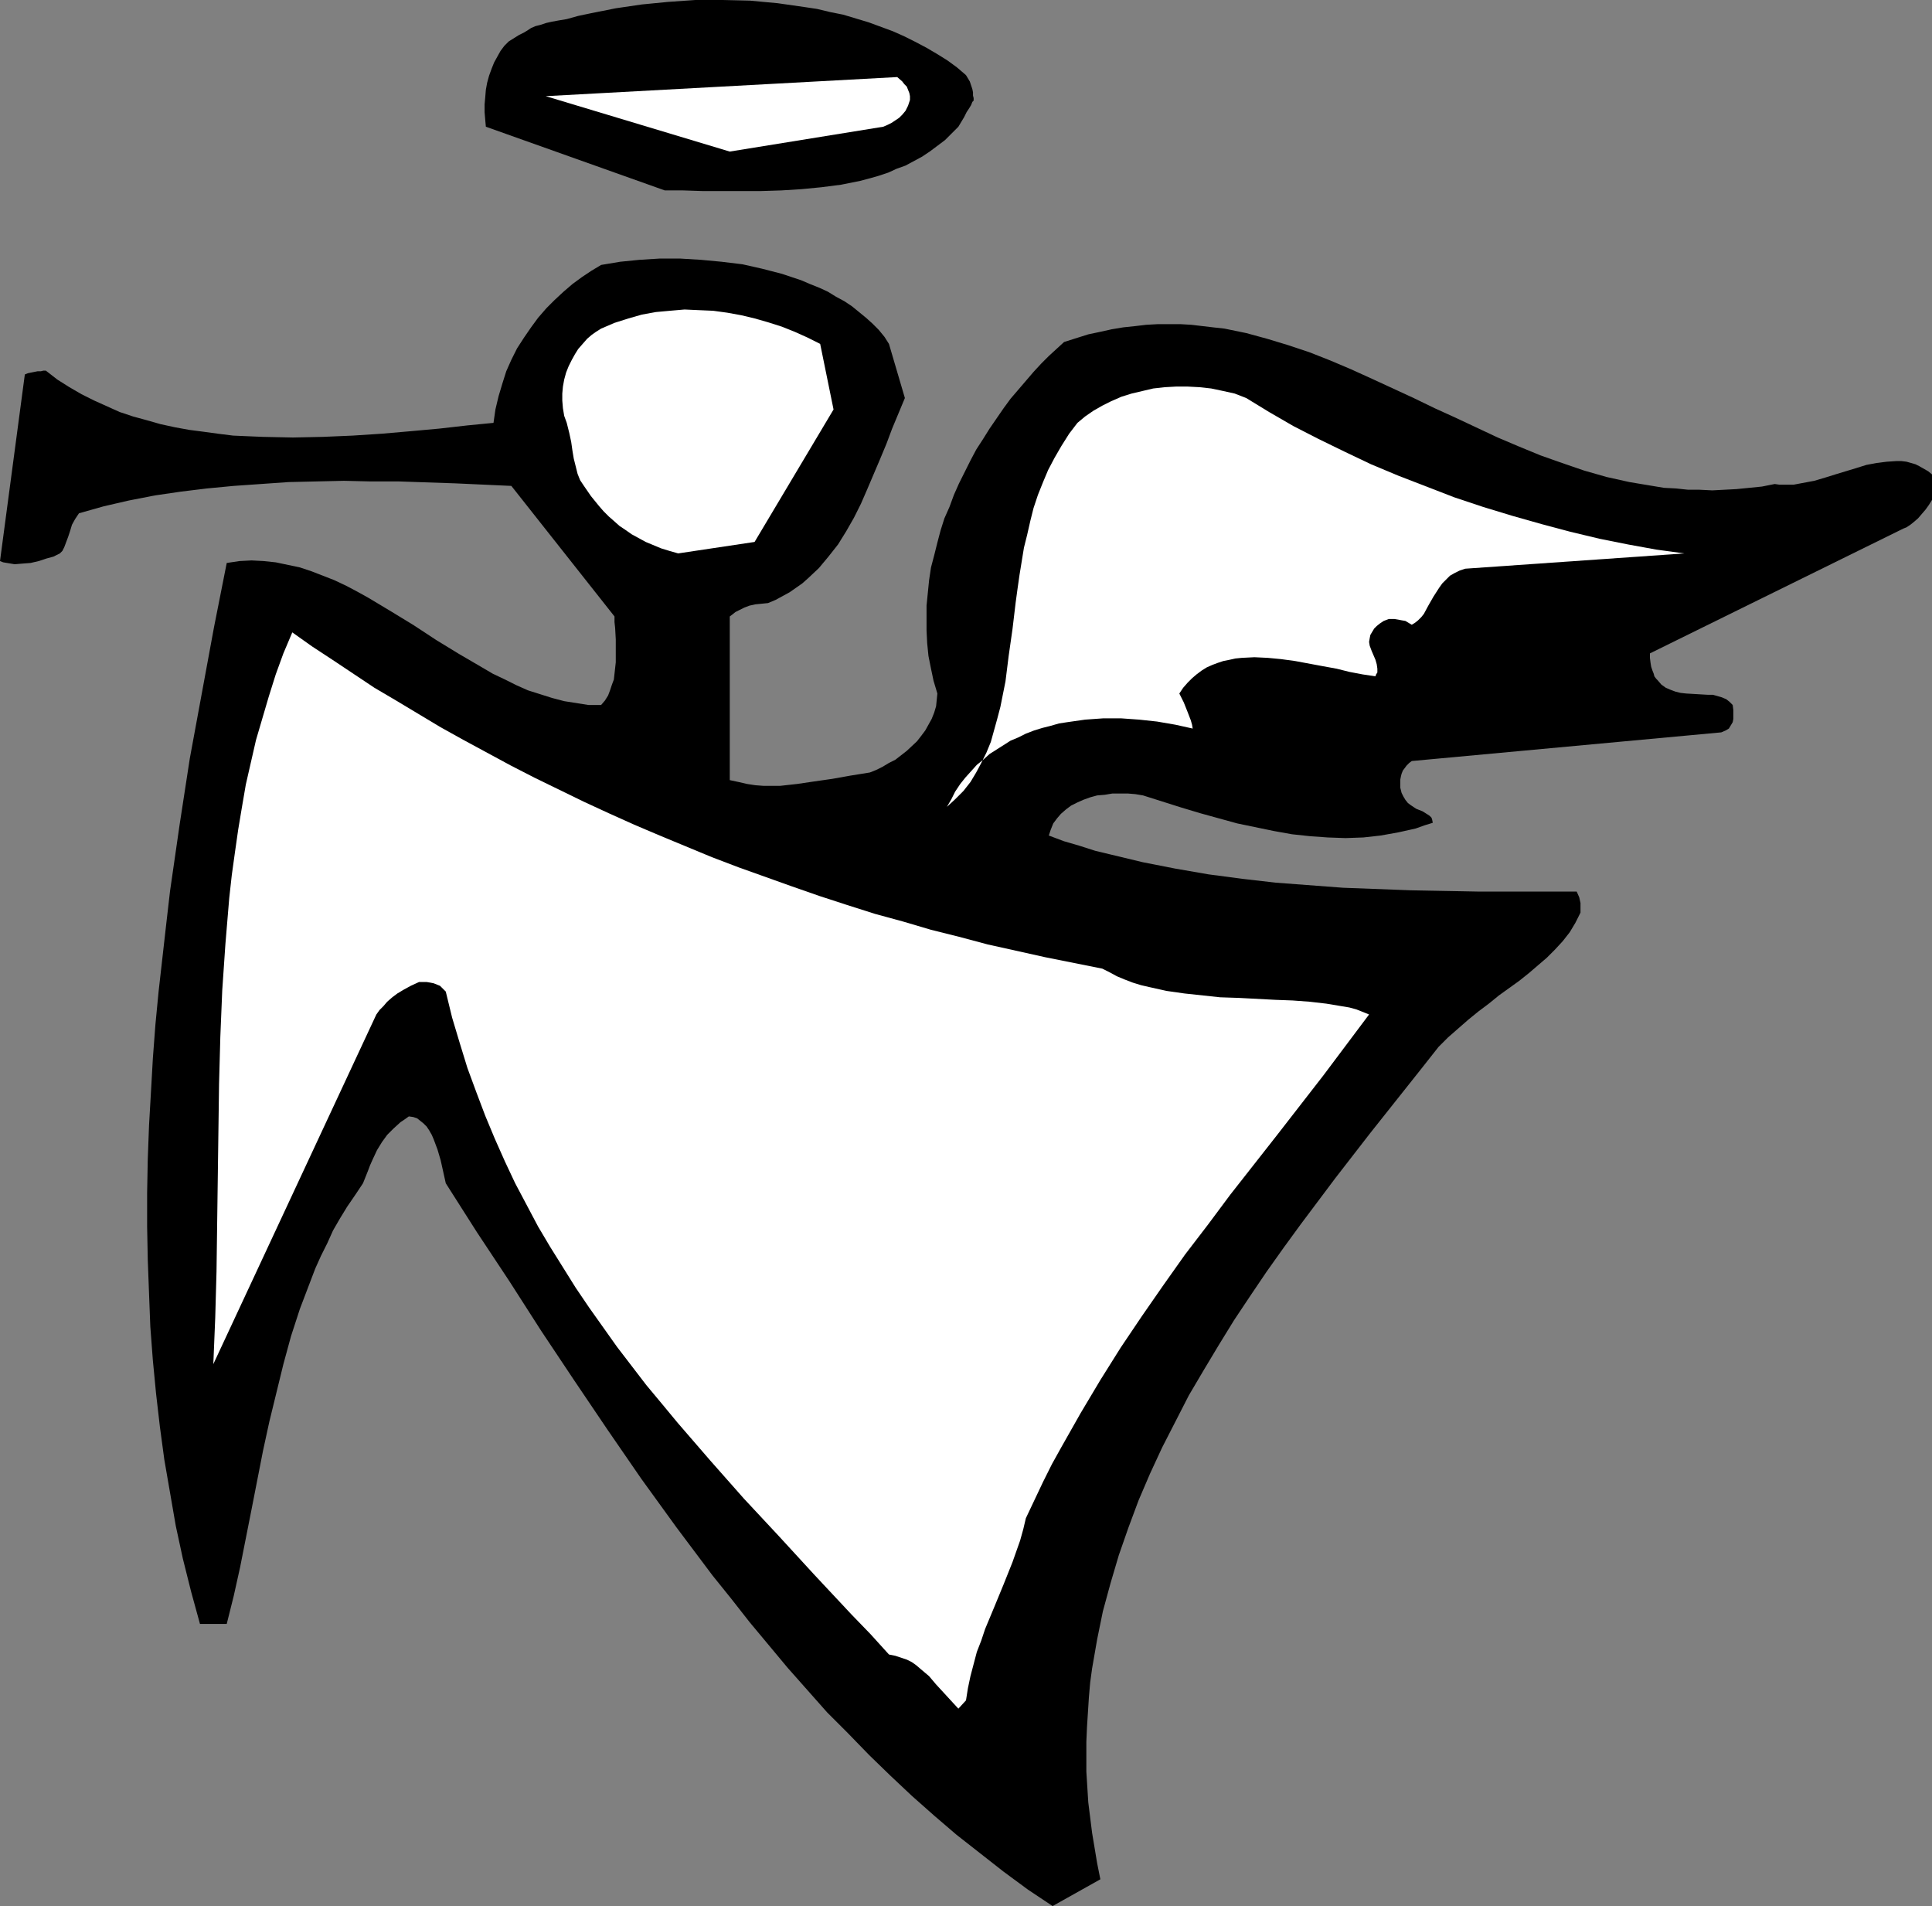 <?xml version="1.0" encoding="UTF-8" standalone="no"?>
<svg
   version="1.0"
   width="129.724mm"
   height="127.963mm"
   id="svg6"
   sodipodi:docname="Angel 11.wmf"
   xmlns:inkscape="http://www.inkscape.org/namespaces/inkscape"
   xmlns:sodipodi="http://sodipodi.sourceforge.net/DTD/sodipodi-0.dtd"
   xmlns="http://www.w3.org/2000/svg"
   xmlns:svg="http://www.w3.org/2000/svg">
  <rect width="100%" height="100%" fill="#808080" stroke="none"/>
  <sodipodi:namedview
     id="namedview6"
     pagecolor="#ffffff"
     bordercolor="#000000"
     borderopacity="0.25"
     inkscape:showpageshadow="2"
     inkscape:pageopacity="0.0"
     inkscape:pagecheckerboard="0"
     inkscape:deskcolor="#d1d1d1"
     inkscape:document-units="mm" />
  <defs
     id="defs1">
    <pattern
       id="WMFhbasepattern"
       patternUnits="userSpaceOnUse"
       width="6"
       height="6"
       x="0"
       y="0" />
  </defs>
  <path
     style="fill:#000000;fill-opacity:1;fill-rule:evenodd;stroke:none"
     d="m 267.125,483.64 12.12,-6.787 -0.808,-4.04 -0.646,-3.878 -0.646,-3.878 -0.485,-3.878 -0.485,-3.878 -0.485,-7.756 v -3.878 -3.717 l 0.162,-3.717 0.485,-7.595 0.323,-3.717 0.485,-3.555 0.646,-3.717 0.646,-3.717 1.454,-7.11 1.939,-7.11 2.101,-7.11 2.424,-6.948 2.586,-6.948 2.909,-6.787 3.07,-6.625 3.394,-6.625 3.394,-6.625 3.717,-6.302 3.878,-6.464 3.878,-6.302 4.202,-6.302 4.04,-5.979 4.363,-6.14 4.363,-5.979 4.363,-5.817 4.363,-5.817 8.888,-11.473 4.363,-5.494 8.726,-10.988 4.202,-5.332 2.424,-2.424 2.586,-2.262 2.586,-2.262 2.586,-2.101 2.586,-1.939 2.586,-2.101 5.171,-3.717 2.424,-1.939 2.262,-1.939 2.262,-1.939 2.101,-2.101 1.939,-2.101 1.778,-2.262 1.454,-2.424 1.293,-2.585 v -1.131 -1.293 l -0.323,-1.454 -0.646,-1.454 h -16.645 -8.403 l -8.565,-0.162 -8.565,-0.162 -8.565,-0.323 -8.565,-0.323 -8.565,-0.646 -8.565,-0.646 -8.403,-0.97 -8.565,-1.131 -8.403,-1.454 -8.242,-1.616 -8.08,-1.939 -4.04,-0.97 -4.04,-1.293 -3.878,-1.131 -3.878,-1.454 0.485,-1.454 0.646,-1.616 0.97,-1.293 0.97,-1.131 1.293,-1.131 1.293,-0.97 1.616,-0.808 1.454,-0.646 1.778,-0.646 1.778,-0.485 1.939,-0.162 1.939,-0.323 h 1.939 1.939 l 1.939,0.162 1.939,0.323 9.696,3.07 4.848,1.454 4.686,1.293 4.686,1.293 4.686,0.97 4.686,0.97 4.525,0.808 4.525,0.485 4.525,0.323 4.525,0.162 4.525,-0.162 4.363,-0.485 4.525,-0.808 4.363,-0.97 2.262,-0.808 2.101,-0.646 -0.162,-0.808 -0.162,-0.485 -0.485,-0.485 -0.485,-0.323 -1.293,-0.808 -1.616,-0.646 -1.454,-0.97 -0.646,-0.485 -0.646,-0.808 -0.485,-0.808 -0.485,-0.97 -0.323,-1.293 v -1.454 -0.646 l 0.162,-0.808 0.162,-0.646 0.323,-0.808 0.485,-0.646 0.485,-0.646 0.646,-0.646 0.646,-0.485 78.538,-7.272 1.131,-0.485 0.808,-0.485 0.485,-0.808 0.485,-0.808 0.162,-0.808 v -1.131 -1.131 l -0.162,-1.293 -0.808,-0.808 -0.808,-0.646 -1.131,-0.485 -1.131,-0.323 -1.131,-0.323 h -1.293 l -2.747,-0.162 -2.747,-0.162 -1.454,-0.162 -1.293,-0.323 -1.293,-0.485 -1.131,-0.485 -1.131,-0.808 -0.97,-1.131 -0.323,-0.323 -0.485,-0.646 -0.162,-0.646 -0.323,-0.808 -0.323,-0.97 -0.162,-0.97 -0.162,-1.293 v -1.131 l 64.317,-31.672 0.808,-0.323 0.97,-0.646 0.808,-0.646 1.131,-0.97 0.97,-1.131 0.97,-1.131 0.808,-1.131 0.808,-1.293 v -6.464 l -0.97,-0.808 -1.131,-0.646 -1.131,-0.646 -0.97,-0.485 -1.131,-0.323 -1.131,-0.323 -1.293,-0.162 h -1.293 l -2.424,0.162 -2.586,0.323 -2.586,0.485 -2.586,0.808 -5.333,1.616 -2.586,0.808 -2.747,0.808 -2.586,0.485 -2.586,0.485 h -2.424 -1.293 l -1.131,-0.162 -3.232,0.646 -3.232,0.323 -3.232,0.323 -3.07,0.162 -3.07,0.162 -3.232,-0.162 h -2.909 l -3.07,-0.323 -3.07,-0.162 -2.909,-0.485 -5.818,-0.97 -5.818,-1.293 -5.656,-1.616 -5.656,-1.939 -5.494,-1.939 -5.494,-2.262 -5.333,-2.262 -10.666,-5.009 -5.333,-2.424 -5.333,-2.585 -10.504,-4.848 -5.333,-2.424 -5.333,-2.262 -5.333,-2.101 -5.333,-1.777 -5.333,-1.616 -5.333,-1.454 -5.494,-1.131 -2.909,-0.323 -2.747,-0.323 -2.747,-0.323 -2.747,-0.162 h -2.909 -2.909 l -2.909,0.162 -2.747,0.323 -3.07,0.323 -2.909,0.485 -2.909,0.646 -3.07,0.646 -3.07,0.97 -3.07,0.97 -1.939,1.777 -1.939,1.777 -1.939,1.939 -1.939,2.101 -1.939,2.262 -1.939,2.262 -1.939,2.262 -1.778,2.424 -1.778,2.585 -1.778,2.585 -1.616,2.585 -1.778,2.747 -1.454,2.747 -1.454,2.909 -1.454,2.909 -1.293,2.909 -1.131,3.07 -1.293,2.909 -0.97,3.07 -0.808,3.07 -0.808,3.232 -0.808,3.07 -0.485,3.232 -0.323,3.232 -0.323,3.232 v 3.07 3.232 l 0.162,3.232 0.323,3.232 0.646,3.232 0.646,3.07 0.97,3.232 -0.162,1.616 -0.162,1.616 -0.485,1.616 -0.646,1.616 -0.808,1.454 -0.808,1.454 -0.97,1.293 -1.131,1.454 -2.586,2.424 -1.454,1.131 -1.454,1.131 -1.616,0.808 -1.616,0.97 -1.616,0.808 -1.616,0.646 -5.01,0.808 -4.525,0.808 -4.525,0.646 -4.363,0.646 -4.363,0.485 h -2.101 -2.101 l -2.101,-0.162 -2.101,-0.323 -2.101,-0.485 -2.262,-0.485 v -41.529 l 0.646,-0.485 0.808,-0.646 0.97,-0.485 1.293,-0.646 1.293,-0.485 1.454,-0.323 1.616,-0.162 1.616,-0.162 1.939,-0.808 1.778,-0.97 1.778,-0.97 1.616,-1.131 1.616,-1.131 1.454,-1.293 2.747,-2.585 2.424,-2.909 2.424,-3.07 2.101,-3.393 1.939,-3.393 1.778,-3.555 1.616,-3.717 3.232,-7.595 1.616,-3.878 1.454,-3.878 3.232,-7.756 -4.04,-13.735 -1.131,-1.777 -1.454,-1.777 -1.616,-1.616 -1.616,-1.454 -1.778,-1.454 -1.778,-1.454 -1.939,-1.293 -2.101,-1.131 -2.101,-1.293 -2.101,-0.97 -2.424,-0.97 -2.262,-0.97 -2.424,-0.808 -2.424,-0.808 -5.01,-1.293 -5.01,-1.131 -5.333,-0.646 -5.171,-0.485 -5.333,-0.323 h -5.171 l -5.171,0.323 -4.848,0.485 -4.848,0.808 -2.424,1.454 -2.424,1.616 -2.424,1.777 -2.262,1.939 -2.262,2.101 -2.101,2.101 -2.101,2.424 -1.778,2.424 -1.778,2.585 -1.778,2.747 -1.454,2.909 -1.293,2.909 -0.97,3.07 -0.97,3.232 -0.808,3.393 -0.485,3.393 -6.626,0.646 -7.11,0.808 -7.11,0.646 -7.434,0.646 -7.434,0.485 -7.595,0.323 -7.595,0.162 -7.595,-0.162 -3.878,-0.162 -3.717,-0.162 -3.878,-0.485 -3.555,-0.485 -3.717,-0.485 -3.555,-0.646 -3.717,-0.808 -3.394,-0.97 -3.555,-0.97 -3.394,-1.131 -3.232,-1.454 -3.232,-1.454 -3.232,-1.616 -3.07,-1.777 -3.07,-1.939 -2.909,-2.262 h -0.646 l -0.646,0.162 H 9.534 L 7.918,94.53 7.11,94.692 6.302,95.015 0,142.361 l 0.808,0.323 0.97,0.162 1.939,0.323 1.939,-0.162 2.101,-0.162 2.101,-0.485 1.939,-0.646 1.778,-0.485 1.616,-0.808 0.646,-0.646 0.485,-0.97 0.485,-1.293 0.485,-1.293 0.485,-1.454 0.485,-1.616 0.808,-1.454 0.97,-1.454 6.302,-1.778 6.302,-1.454 6.626,-1.293 6.626,-0.97 6.626,-0.808 6.787,-0.646 6.949,-0.485 6.949,-0.485 6.949,-0.162 7.11,-0.162 6.949,0.162 h 7.11 l 14.221,0.485 14.221,0.646 26.179,33.126 v 1.454 l 0.162,1.454 0.162,2.909 v 2.909 2.909 l -0.323,2.909 -0.162,1.454 -0.485,1.293 -0.485,1.454 -0.485,1.293 -0.808,1.293 -0.97,1.131 h -3.232 l -3.07,-0.485 -3.07,-0.485 -3.07,-0.808 -3.07,-0.97 -3.07,-0.97 -2.909,-1.293 -2.909,-1.454 -3.07,-1.454 -2.747,-1.616 -5.818,-3.393 -5.818,-3.555 -5.656,-3.717 -5.818,-3.555 -5.656,-3.393 -2.909,-1.616 -2.747,-1.454 -3.07,-1.454 -2.909,-1.131 -2.909,-1.131 -2.909,-0.97 -3.07,-0.646 -3.07,-0.646 -3.07,-0.323 -3.07,-0.162 -3.07,0.162 -3.232,0.485 -3.232,16.321 -3.07,16.644 -3.07,16.644 -2.586,16.805 -2.424,16.805 -0.97,8.403 -0.97,8.564 -0.97,8.564 -0.808,8.403 -0.646,8.564 -0.485,8.564 -0.485,8.403 -0.323,8.564 -0.162,8.564 v 8.564 l 0.162,8.403 0.323,8.564 0.323,8.403 0.646,8.564 0.808,8.403 0.97,8.403 1.131,8.403 1.454,8.403 1.454,8.403 1.778,8.241 2.101,8.403 2.262,8.241 h 6.787 l 1.778,-7.11 1.616,-7.272 2.909,-14.705 2.909,-14.866 1.616,-7.433 1.778,-7.272 1.778,-7.272 1.939,-7.11 2.262,-6.948 1.293,-3.393 1.293,-3.393 1.293,-3.393 1.454,-3.232 1.616,-3.232 1.454,-3.232 1.778,-3.07 1.778,-2.909 2.101,-3.07 1.939,-2.909 0.646,-1.616 0.646,-1.616 0.485,-1.293 0.646,-1.454 1.131,-2.424 1.293,-2.101 1.293,-1.777 1.616,-1.616 1.778,-1.616 0.97,-0.646 1.131,-0.808 1.131,0.162 0.97,0.323 0.808,0.646 0.808,0.646 0.808,0.808 0.646,0.97 0.646,1.131 0.485,1.131 0.97,2.585 0.808,2.747 0.646,2.909 0.646,2.909 7.918,12.442 8.242,12.442 8.08,12.604 8.403,12.604 8.403,12.442 8.565,12.442 8.888,12.281 9.211,12.281 4.686,5.817 4.686,5.979 4.848,5.817 4.848,5.817 5.01,5.656 5.01,5.656 5.333,5.332 5.333,5.494 5.333,5.171 5.494,5.171 5.656,5.009 5.656,4.848 5.979,4.686 5.979,4.686 6.141,4.525 z"
     id="path1" />
  <path
     style="fill:#ffffff;fill-opacity:1;fill-rule:evenodd;stroke:none"
     d="m 245.147,431.447 0.485,-3.07 0.646,-3.07 0.808,-3.07 0.808,-3.07 1.131,-2.909 0.97,-2.909 2.424,-5.817 2.262,-5.494 2.262,-5.656 0.97,-2.747 0.97,-2.747 0.808,-2.909 0.646,-2.747 4.363,-9.211 2.262,-4.525 2.424,-4.363 4.848,-8.564 5.01,-8.403 5.171,-8.241 5.333,-7.918 5.494,-7.918 5.494,-7.756 5.818,-7.595 5.656,-7.595 11.797,-15.028 11.797,-15.19 5.818,-7.756 5.818,-7.756 -1.616,-0.646 -1.616,-0.646 -1.778,-0.485 -1.939,-0.323 -3.878,-0.646 -4.202,-0.485 -4.363,-0.323 -4.363,-0.162 -9.211,-0.485 -4.848,-0.162 -4.525,-0.485 -4.525,-0.485 -4.525,-0.646 -4.363,-0.97 -2.101,-0.485 -2.101,-0.646 -2.101,-0.808 -1.939,-0.808 -1.778,-0.97 -1.939,-0.97 -7.272,-1.454 -7.272,-1.454 -7.272,-1.616 -7.272,-1.616 -7.272,-1.939 -7.11,-1.778 -7.11,-2.101 -7.11,-1.939 -7.11,-2.262 -6.949,-2.262 -6.949,-2.424 -6.787,-2.424 -6.787,-2.424 -6.787,-2.585 -13.251,-5.494 -6.464,-2.747 -6.464,-2.909 -6.302,-2.909 -6.302,-3.07 -6.302,-3.07 -5.979,-3.07 -5.979,-3.232 -5.979,-3.232 -5.818,-3.232 -5.656,-3.393 -5.656,-3.393 -5.494,-3.232 -5.333,-3.555 -5.333,-3.555 -5.171,-3.393 -5.01,-3.555 -2.262,5.332 -1.939,5.332 -1.778,5.656 -1.616,5.494 -1.616,5.494 -1.293,5.656 -1.293,5.656 -0.97,5.656 -0.97,5.817 -0.808,5.656 -0.808,5.817 -0.646,5.817 -0.485,5.817 -0.485,5.817 -0.808,11.796 -0.485,11.796 -0.323,11.958 -0.323,23.754 -0.323,23.915 -0.323,11.635 -0.485,11.796 41.37,-88.713 0.808,-1.131 0.97,-0.97 0.97,-1.131 1.293,-1.131 1.293,-0.97 1.616,-0.97 1.778,-0.97 2.101,-0.97 h 0.97 0.97 l 0.97,0.162 0.808,0.162 0.808,0.323 0.808,0.323 0.646,0.646 0.808,0.808 1.616,6.625 1.939,6.464 1.939,6.302 2.262,6.14 2.262,5.979 2.424,5.817 2.586,5.817 2.586,5.494 2.909,5.494 2.909,5.494 3.07,5.171 3.232,5.171 3.232,5.171 3.394,5.009 3.555,5.009 3.555,5.009 3.717,4.848 3.717,4.848 4.04,4.848 3.878,4.686 8.242,9.534 8.565,9.695 8.888,9.534 9.05,9.857 9.373,10.019 4.848,5.009 4.686,5.171 1.616,0.323 1.454,0.485 1.454,0.485 1.293,0.646 1.131,0.808 1.131,0.97 2.101,1.778 1.778,2.101 1.939,2.101 1.778,1.939 1.939,2.101 z"
     id="path2" />
  <path
     style="fill:#ffffff;fill-opacity:1;fill-rule:evenodd;stroke:none"
     d="m 240.299,204.735 1.131,-1.939 0.97,-1.939 1.293,-1.939 1.293,-1.616 1.454,-1.616 1.454,-1.616 1.616,-1.293 1.616,-1.454 1.778,-1.131 1.778,-1.131 1.778,-1.131 1.939,-0.808 1.939,-0.97 2.101,-0.808 2.101,-0.646 1.939,-0.485 2.262,-0.646 2.101,-0.323 4.525,-0.646 4.525,-0.323 h 4.686 l 4.525,0.323 4.525,0.485 4.686,0.808 4.363,0.97 -0.162,-0.97 -0.323,-1.131 -0.808,-2.101 -0.97,-2.424 -1.131,-2.262 0.97,-1.454 1.131,-1.293 1.131,-1.131 1.131,-0.97 1.293,-0.97 1.293,-0.808 1.454,-0.646 1.293,-0.485 1.454,-0.485 1.616,-0.323 1.454,-0.323 1.616,-0.162 3.232,-0.162 3.394,0.162 3.394,0.323 3.555,0.485 6.949,1.293 3.555,0.646 3.232,0.808 3.394,0.646 3.232,0.485 0.162,-0.485 0.323,-0.485 v -0.485 -0.485 l -0.162,-1.131 -0.323,-1.131 -0.97,-2.262 -0.485,-1.293 -0.162,-0.97 0.162,-0.97 0.162,-0.808 0.485,-0.808 0.485,-0.808 0.646,-0.646 0.808,-0.646 0.97,-0.646 1.293,-0.485 h 0.808 0.646 l 0.97,0.162 0.808,0.162 0.97,0.162 0.808,0.485 0.808,0.485 0.808,-0.485 0.808,-0.646 0.808,-0.808 0.646,-0.808 1.131,-2.101 1.293,-2.262 1.454,-2.262 0.808,-1.131 0.97,-0.97 0.97,-0.97 1.131,-0.646 1.293,-0.646 1.454,-0.485 55.59,-3.878 -7.11,-0.97 -7.11,-1.293 -7.272,-1.454 -7.434,-1.778 -7.272,-1.939 -7.434,-2.101 -7.434,-2.262 -7.272,-2.424 -7.11,-2.747 -7.11,-2.747 -6.949,-2.909 -6.787,-3.232 -6.626,-3.232 -6.302,-3.232 -6.141,-3.555 -5.818,-3.555 -2.909,-1.131 -2.909,-0.646 -3.07,-0.646 -2.909,-0.323 -3.07,-0.162 h -2.909 l -2.909,0.162 -2.909,0.323 -2.747,0.646 -2.747,0.646 -2.586,0.808 -2.586,1.131 -2.262,1.131 -2.262,1.293 -2.101,1.454 -1.939,1.616 -2.101,2.747 -1.939,3.07 -1.778,3.07 -1.616,3.07 -1.293,3.07 -1.293,3.232 -1.131,3.393 -0.808,3.232 -0.808,3.555 -0.808,3.232 -1.131,6.948 -0.485,3.393 -0.485,3.555 -0.808,6.787 -0.97,6.787 -0.808,6.464 -0.646,3.232 -0.646,3.232 -0.808,3.07 -0.808,2.909 -0.808,2.909 -1.131,2.747 -1.293,2.585 -1.293,2.424 -1.454,2.424 -1.778,2.262 -2.101,2.101 z"
     id="path3" />
  <path
     style="fill:#ffffff;fill-opacity:1;fill-rule:evenodd;stroke:none"
     d="m 172.104,140.422 19.392,-2.909 20.038,-33.611 -3.394,-16.644 -3.232,-1.616 -3.232,-1.454 -3.232,-1.293 -3.555,-1.131 -3.394,-0.97 -3.394,-0.808 -3.555,-0.646 -3.555,-0.485 -3.717,-0.162 -3.555,-0.162 -3.717,0.323 -3.555,0.323 -3.555,0.646 -3.394,0.97 -3.555,1.131 -3.394,1.454 -1.293,0.808 -1.131,0.808 -1.131,0.97 -1.131,1.293 -1.131,1.293 -0.808,1.293 -0.808,1.454 -0.808,1.616 -0.646,1.616 -0.485,1.777 -0.323,1.777 -0.162,1.777 v 1.778 l 0.162,1.939 0.323,1.939 0.646,1.778 0.646,2.585 0.485,2.262 0.323,2.262 0.323,1.939 0.485,1.939 0.485,1.939 0.646,1.616 0.97,1.454 1.778,2.585 2.101,2.585 1.131,1.293 1.293,1.293 1.293,1.131 1.454,1.293 1.454,0.97 1.616,1.131 1.778,0.97 1.778,0.97 1.939,0.808 1.939,0.808 2.101,0.646 z"
     id="path4" />
  <path
     style="fill:#000000;fill-opacity:1;fill-rule:evenodd;stroke:none"
     d="m 168.71,48.316 h 4.686 l 4.848,0.162 h 4.848 5.01 5.01 l 5.171,-0.162 5.171,-0.323 5.01,-0.485 5.01,-0.646 4.848,-0.97 2.424,-0.646 2.262,-0.646 2.424,-0.808 2.101,-0.97 2.262,-0.808 2.101,-1.131 2.101,-1.131 1.939,-1.293 1.939,-1.454 1.939,-1.454 1.616,-1.616 1.778,-1.777 1.454,-2.424 0.646,-1.293 0.646,-0.97 0.485,-0.808 0.323,-0.808 0.323,-0.323 v -0.162 0 -0.485 l -0.162,-0.646 v -0.808 l -0.162,-0.808 -0.646,-1.939 -0.485,-0.808 -0.485,-0.808 -2.262,-1.939 -2.424,-1.777 -2.586,-1.616 -2.747,-1.616 -2.747,-1.454 -2.909,-1.454 -2.909,-1.293 -3.07,-1.131 -3.07,-1.131 -3.232,-0.97 -3.232,-0.97 -3.232,-0.646 -3.394,-0.808 -3.232,-0.485 -3.394,-0.485 -3.394,-0.485 -3.555,-0.323 -3.394,-0.323 L 183.416,0 H 176.467 l -6.949,0.485 -6.626,0.646 -6.626,0.97 -3.232,0.646 -3.232,0.646 -3.07,0.646 -2.909,0.808 -1.939,0.323 -1.778,0.323 -1.454,0.323 -1.454,0.485 -1.293,0.323 -1.131,0.485 -0.97,0.646 -0.808,0.485 -1.293,0.646 -1.293,0.808 -1.293,0.808 -1.131,1.131 -0.97,1.293 -0.808,1.454 -0.808,1.454 -0.646,1.616 -0.646,1.777 -0.485,1.777 -0.323,1.777 -0.162,1.939 -0.162,1.777 v 1.939 l 0.162,1.939 0.162,1.777 z"
     id="path5" />
  <path
     style="fill:#ffffff;fill-opacity:1;fill-rule:evenodd;stroke:none"
     d="m 185.193,38.459 38.946,-6.302 1.131,-0.485 0.97,-0.485 0.97,-0.646 0.97,-0.646 0.808,-0.808 0.808,-0.97 0.646,-1.293 0.485,-1.454 v -0.97 l -0.162,-0.808 -0.323,-0.808 -0.323,-0.808 -0.646,-0.646 -0.485,-0.646 -1.293,-1.131 -89.203,4.848 z"
     id="path6" />
</svg>

